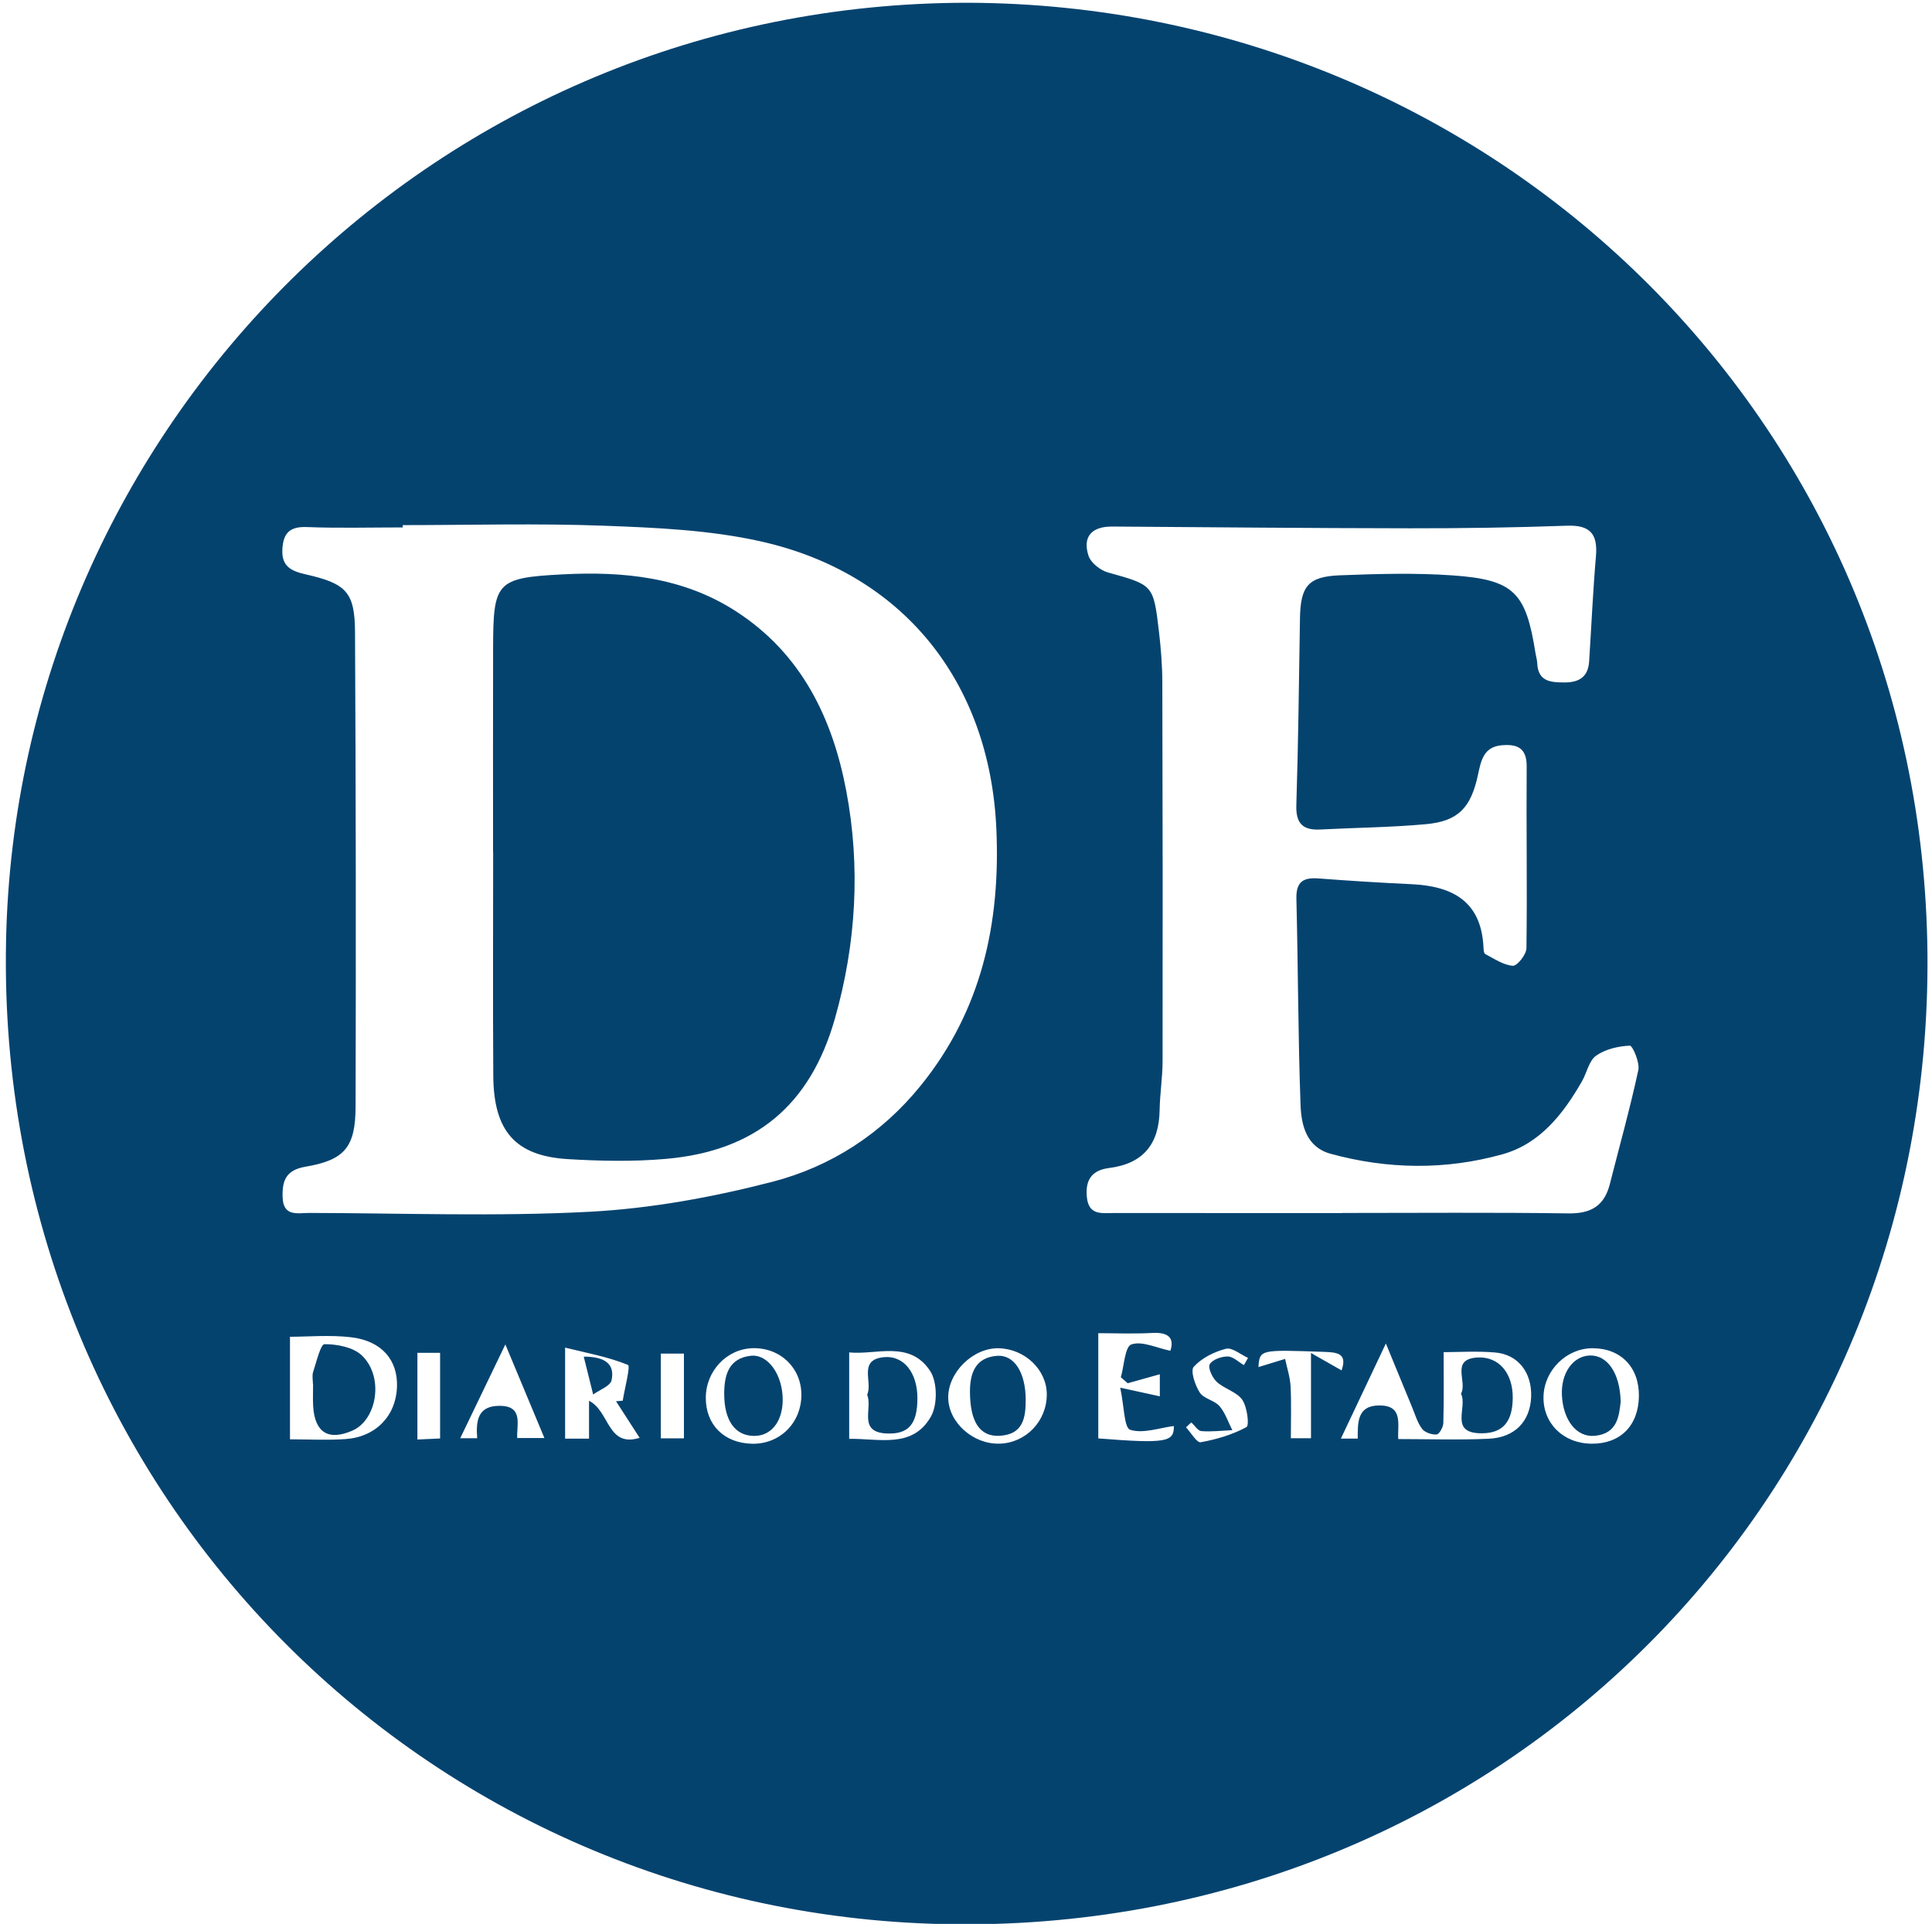 <?xml version="1.0" encoding="utf-8"?>
<!-- Generator: Adobe Illustrator 23.0.5, SVG Export Plug-In . SVG Version: 6.00 Build 0)  -->
<svg version="1.1" id="Camada_1" xmlns="http://www.w3.org/2000/svg" xmlns:xlink="http://www.w3.org/1999/xlink" x="0px" y="0px"
	 viewBox="0 0 595.28 592.86" style="enable-background:new 0 0 595.28 592.86;" xml:space="preserve">
<style type="text/css">
	.st0{fill:#05436F;}
</style>
<g>
	<g>
		<path class="st0" d="M372.55,441.07c1.58-0.01,3.18-0.13,4.77-0.23C375.73,440.94,374.14,441.06,372.55,441.07z"/>
		<path class="st0" d="M413.37,422.27C413.37,422.27,413.37,422.27,413.37,422.27c1.66-4.64-0.69-5.4-3.98-5.62
			C412.68,416.87,415.02,417.63,413.37,422.27z"/>
		<path class="st0" d="M378.8,438.77c0.29,0.65,0.59,1.3,0.91,1.92c-0.79,0.04-1.59,0.09-2.39,0.14c0.8-0.05,1.59-0.11,2.39-0.14
			C379.39,440.07,379.09,439.42,378.8,438.77z"/>
		<path class="st0" d="M298.27,0.85C134.45,0.81,4.95,131.7,1.86,290.22c-3.27,167.7,128.65,301.35,292.86,302.77
			c167.69,1.45,300.57-131.61,299.16-298.88C592.5,129.08,459.67,1.38,298.27,0.85z M87.08,368.98c-0.17-5.08,0.95-8.41,7.06-9.45
			c12.04-2.04,15.39-6.02,15.42-18.51c0.14-48.73,0.08-97.46-0.17-146.18c-0.06-12.34-2.67-15-15.1-17.82
			c-4.35-0.99-7.57-2.32-7.29-7.7c0.26-5.04,2.25-7.11,7.56-6.9c9.83,0.38,19.68,0.11,29.53,0.11c0-0.24,0-0.47,0-0.71
			c20.69,0,41.41-0.59,62.07,0.19c16.06,0.6,32.41,1.31,48.01,4.77c44.02,9.77,70.77,43.29,72.82,88.54
			c1.32,29.17-4.55,56.11-23.36,79.29c-12.01,14.81-27.64,24.91-45.64,29.57c-18.38,4.76-37.45,8.24-56.37,9.24
			c-28.69,1.51-57.52,0.42-86.28,0.36C91.78,373.77,87.28,375.04,87.08,368.98z M106.41,443.47c-5.74,0.39-11.53,0.07-17.06,0.07
			c0-10.96,0-21.18,0-31.6c5.51,0,12.26-0.63,18.83,0.15c9.48,1.12,14.45,7.07,14.14,15.35
			C121.98,436.34,115.77,442.84,106.41,443.47z M135.6,443.28c-1.94,0.09-4.36,0.2-6.99,0.32c0-8.86,0-17.44,0-26.71
			c2.25,0,4.72,0,6.99,0C135.6,425.57,135.6,434.14,135.6,443.28z M159.37,443.14c-0.26-4.07,2.04-9.96-5.54-9.92
			c-6.64,0.03-7.22,4.61-6.8,9.99c-1.66,0-3.55,0-5.23,0c4.42-9.19,8.73-18.15,13.91-28.91c4.46,10.68,8.17,19.58,12.03,28.84
			C165.1,443.14,162.28,443.14,159.37,443.14z M181.49,431.66c0,4.15,0,7.77,0,11.67c-2.49,0-4.94,0-7.37,0c0-8.56,0-17.1,0-28.05
			c6.55,1.62,13.22,2.83,19.37,5.33c0.82,0.33-1.01,7.19-1.61,11.02c-0.69,0.06-1.38,0.12-2.07,0.18c2.4,3.72,4.81,7.45,7.27,11.27
			C187.1,446.16,187.91,434.9,181.49,431.66z M210.73,443.23c-1.76,0-4.45,0-7.12,0c0-8.43,0-17.05,0-26.1c1.71,0,4.49,0,7.12,0
			C210.73,425.84,210.73,434.36,210.73,443.23z M231.67,444.9c-8.58-0.21-14.22-5.84-14.2-14.16c0.02-8.26,6.43-15.05,14.42-15.28
			c8.47-0.24,15.04,6.04,15.03,14.38C246.9,438.53,240.24,445.11,231.67,444.9z M286.87,436.45c-5.65,10.08-16.08,6.77-25.22,6.95
			c0-9.2,0-17.63,0-26.64c8.26,0.87,18.69-3.88,24.97,5.76C288.83,425.92,288.88,432.85,286.87,436.45z M307.95,444.88
			c-8.13,0.21-15.66-6.51-15.79-14.08c-0.14-7.86,7.68-15.53,15.61-15.32c8.06,0.22,14.74,6.64,14.76,14.19
			C322.56,437.93,316.08,444.68,307.95,444.88z M334.87,368.82c-0.51-5.38,1.7-8.23,6.84-8.88c10.54-1.33,15.42-7.39,15.59-17.83
			c0.08-5.03,0.9-10.06,0.91-15.09c0.06-38.89,0.03-77.78-0.08-116.67c-0.01-5.28-0.43-10.59-1.05-15.84
			c-1.69-14.39-1.82-14.22-15.67-18.09c-2.37-0.66-5.32-2.98-6.03-5.18c-1.91-5.91,1.05-9.03,7.36-8.98
			c30.54,0.21,61.09,0.51,91.63,0.54c16.15,0.02,32.31-0.22,48.45-0.8c7.11-0.25,9.5,2.53,8.92,9.36
			c-0.93,10.79-1.4,21.62-2.1,32.43c-0.3,4.68-2.92,6.5-7.51,6.51c-4.41,0.01-8.24-0.27-8.49-5.98c-0.04-1-0.36-1.98-0.52-2.98
			c-2.97-18.83-6.59-22.7-25.59-24.03c-11.54-0.81-23.19-0.47-34.77-0.02c-9.75,0.39-12.06,3.4-12.22,13.31
			c-0.31,19.17-0.51,38.34-1.12,57.49c-0.18,5.71,2.02,7.81,7.43,7.53c10.83-0.57,21.71-0.65,32.5-1.64
			c9.93-0.91,13.87-5.04,16.04-15.23c0.93-4.36,1.74-8.62,7.33-9.09c4.69-0.4,7.71,0.77,7.67,6.5c-0.13,18.69,0.18,37.37-0.07,56.06
			c-0.03,1.93-2.86,5.48-4.19,5.39c-2.92-0.2-5.75-2.18-8.52-3.62c-0.44-0.23-0.49-1.4-0.53-2.14c-0.7-14.17-9.62-18.8-22.23-19.38
			c-9.56-0.44-19.11-1.05-28.65-1.77c-4.74-0.36-6.89,1.11-6.76,6.27c0.53,21.18,0.51,42.38,1.28,63.55
			c0.23,6.22,1.8,12.99,9.26,15.03c17.62,4.82,35.49,5.05,53,0.14c11.51-3.23,18.7-12.42,24.47-22.52c1.5-2.63,2.14-6.3,4.33-7.85
			c2.86-2.02,6.85-2.94,10.4-3.09c0.83-0.03,3.12,5.19,2.61,7.54c-2.54,11.8-5.81,23.44-8.78,35.14c-1.69,6.65-5.76,9.11-12.72,9.01
			c-23.23-0.33-46.47-0.13-69.7-0.13c0,0.01,0,0.02,0,0.03c-23.49,0-46.97,0.01-70.46-0.01
			C339.45,373.8,335.42,374.62,334.87,368.82z M338.4,443.26c0-10.57,0-21.08,0-32.43c4.69,0,10.68,0.25,16.65-0.07
			c5.45-0.3,6.72,1.96,5.56,5.49c-4.27-0.87-8.73-3.1-12.01-1.95c-2.02,0.71-2.23,6.57-3.25,10.12c0.71,0.61,1.41,1.23,2.12,1.84
			c3.17-0.89,6.33-1.77,9.89-2.77c0,2.2,0,4.56,0,6.8c-3.37-0.74-6.73-1.47-12.2-2.67c1.23,5.77,1.19,12.39,3.07,12.98
			c3.99,1.27,8.97-0.59,13.45-1.16C361.79,444.36,359.4,444.93,338.4,443.26z M374.89,425.82c2.35,2.17,6.15,3.07,7.87,5.54
			c1.53,2.2,2.22,7.9,1.3,8.41c-4.31,2.34-9.24,3.8-14.11,4.67c-1.19,0.21-3-2.97-4.52-4.59c0.54-0.51,1.09-1.02,1.63-1.53
			c1.03,0.94,2.01,2.61,3.11,2.69c0.79,0.06,1.58,0.08,2.37,0.08c1.58-0.01,3.18-0.13,4.77-0.23c0.8-0.05,1.59-0.11,2.39-0.14
			c-0.32-0.63-0.62-1.27-0.91-1.92c-0.87-1.95-1.71-3.94-3.05-5.49c-1.57-1.81-4.86-2.28-6.08-4.19c-1.45-2.26-2.93-6.73-1.85-7.93
			c2.44-2.7,6.29-4.62,9.91-5.55c1.91-0.49,4.53,1.78,6.82,2.81c-0.42,0.74-0.84,1.48-1.27,2.22c-1.66-0.95-3.32-2.64-4.99-2.66
			c-1.93-0.02-4.75,0.97-5.54,2.41C372.14,421.54,373.53,424.56,374.89,425.82z M403.94,416.92c0,9.81,0,17.88,0,26.28
			c-2.18,0-4.61,0-6.21,0c0-5.35,0.19-10.69-0.08-16c-0.15-2.83-1.1-5.63-1.69-8.44c-2.83,0.87-5.67,1.74-8.22,2.52
			c0.41-5.43,0.41-5.38,20.17-4.69c0.5,0.02,0.99,0.04,1.46,0.07c3.29,0.21,5.64,0.98,3.99,5.62c0,0-0.01,0-0.01,0c0,0,0,0,0,0.01
			c-2.39-1.35-4.76-2.7-7.99-4.54C404.92,417.47,404.44,417.2,403.94,416.92z M458.73,443.36c-9.29,0.43-18.62,0.1-27.91,0.1
			c-0.25-4.58,1.6-10.36-5.8-10.36c-6.84,0-6.69,5.18-6.68,10.21c-1.7,0-3.4,0-5.19,0c4.33-9.16,8.56-18.09,13.86-29.3
			c3.2,7.78,5.59,13.63,8.01,19.46c0.96,2.32,1.67,4.85,3.13,6.82c0.85,1.14,2.99,1.86,4.48,1.76c0.8-0.05,2.04-2.23,2.08-3.47
			c0.2-6.98,0.1-13.96,0.1-21.9c4.51,0,10.21-0.38,15.84,0.1c7.14,0.6,11.39,6.2,11.12,13.69
			C471.48,437.94,466.81,442.99,458.73,443.36z M490.36,444.89c-8.71-0.08-15.01-6.31-14.78-14.6c0.23-8.08,7.13-14.84,15.13-14.82
			c8.75,0.02,14.41,5.92,14.26,14.87C504.81,439.38,499.2,444.98,490.36,444.89z"/>
		<path class="st0" d="M151.95,262.66c0,22.96-0.11,45.92,0.04,68.88c0.11,17,6.79,24.66,22.93,25.65
			c10.05,0.61,20.24,0.81,30.25-0.07c27.59-2.4,44.48-16.55,52.06-43.17c6.58-23.13,7.96-46.81,3.5-70.32
			c-4.23-22.31-13.78-42.15-33.82-55.16c-16.44-10.68-34.9-12.46-53.68-11.47c-20.4,1.07-21.25,2.39-21.3,22.84
			c-0.05,20.94-0.01,41.89-0.01,62.83C151.92,262.66,151.93,262.66,151.95,262.66z"/>
		<path class="st0" d="M455.15,418.33c-8.35,0.54-2.91,7.49-5,11.16c2.15,4.17-3.84,12.25,6.45,12.19c6.41-0.04,9.42-3.46,9.5-10.85
			C466.19,423.24,461.85,417.9,455.15,418.33z"/>
		<path class="st0" d="M99.98,414.22c-1.2,0.01-2.49,5.51-3.5,8.57c-0.37,1.13-0.06,2.49-0.06,3.75c0.02,0,0.04,0,0.05,0
			c0,2.26-0.11,4.53,0.02,6.78c0.48,8.12,4.67,10.73,12.02,7.57c7.74-3.33,9.87-16.7,2.95-23.23
			C108.79,415.14,103.87,414.21,99.98,414.22z"/>
		<path class="st0" d="M179.86,418.06c1.05,4.23,1.98,7.95,2.9,11.67c1.98-1.45,5.28-2.6,5.67-4.39
			C189.49,420.48,186.59,418.05,179.86,418.06z"/>
		<path class="st0" d="M307.22,417.81c-6.62,0.51-8.39,5.23-8.36,11.14c0.05,9.26,3.05,13.86,9.21,13.5
			c7.2-0.43,7.99-5.58,7.96-11.22C316,423.05,312.55,417.41,307.22,417.81z"/>
		<path class="st0" d="M489.82,417.71c-5.18,0.18-8.88,5.45-8.57,12.2c0.36,7.74,4.51,13.07,10.11,12.55
			c7.09-0.66,7.47-6.23,8-10.44C499.18,423.05,495.18,417.52,489.82,417.71z"/>
		<path class="st0" d="M231.29,417.8c-6.69,0.77-8.12,5.82-8.15,11.55c-0.04,8.35,3.3,13.09,9.18,13.14
			c5.23,0.05,8.76-4.32,8.84-10.93C241.25,423.82,236.71,417.18,231.29,417.8z"/>
		<path class="st0" d="M272.11,418.25c-7.76,0.9-3.11,7.65-4.93,11.55c1.8,4.21-3.05,11.65,6.23,11.95
			c6.57,0.21,9.22-2.93,9.26-10.76C282.71,423.08,278.49,417.51,272.11,418.25z"/>
	</g>
</g>
</svg>
